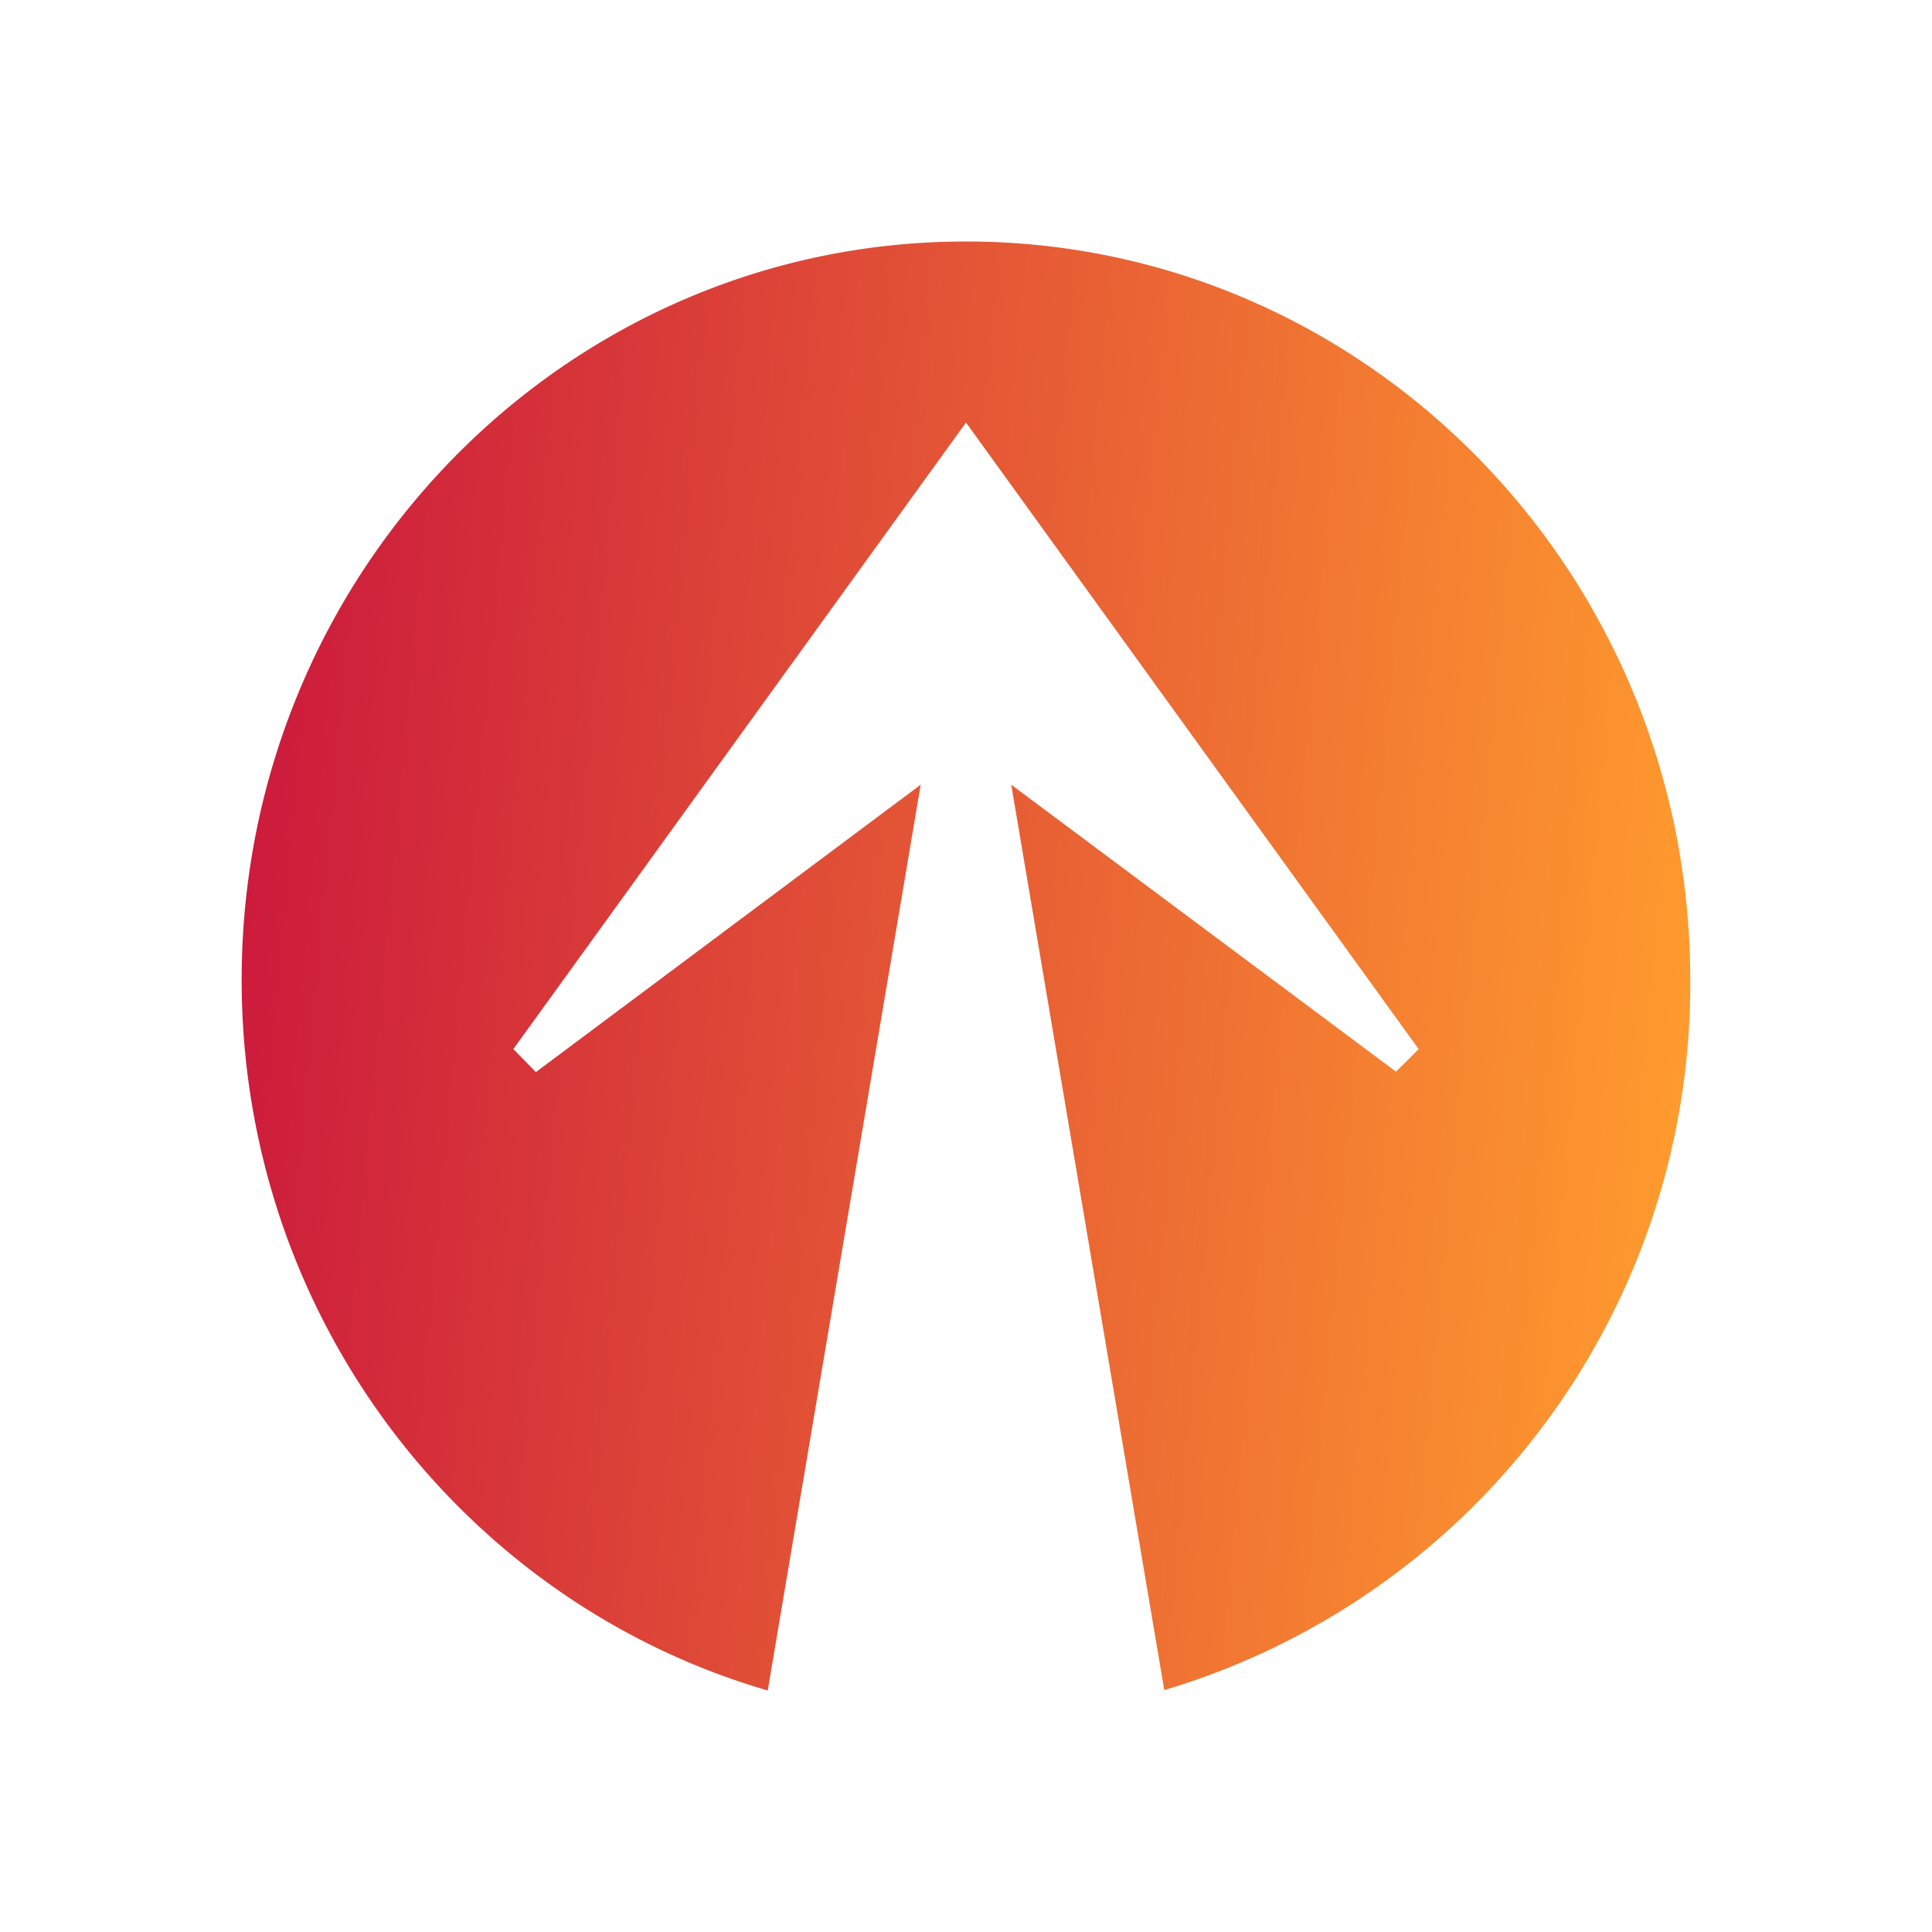 <svg xmlns="http://www.w3.org/2000/svg" width="1em" height="1em" viewBox="0 0 24 24"><g fill="none"><path fill="url(#SVGIcsWkdKY)" d="M14.463 20.995a9.15 9.15 0 0 0 6.534-8.824C20.997 7.112 16.97 3 12 3s-8.998 4.105-8.998 9.172c0 4.194 2.761 7.731 6.535 8.828l1.9-11.252l-4.78 3.57l-.28-.286L12 5.249l5.623 7.783l-.281.281l-4.78-3.565z"/><defs><linearGradient id="SVGIcsWkdKY" x1="3.002" x2="21.002" y1="10.451" y2="12.11" gradientUnits="userSpaceOnUse"><stop stop-color="#CC1A3C"/><stop offset="1" stop-color="#FF9A2E"/></linearGradient></defs></g></svg>
